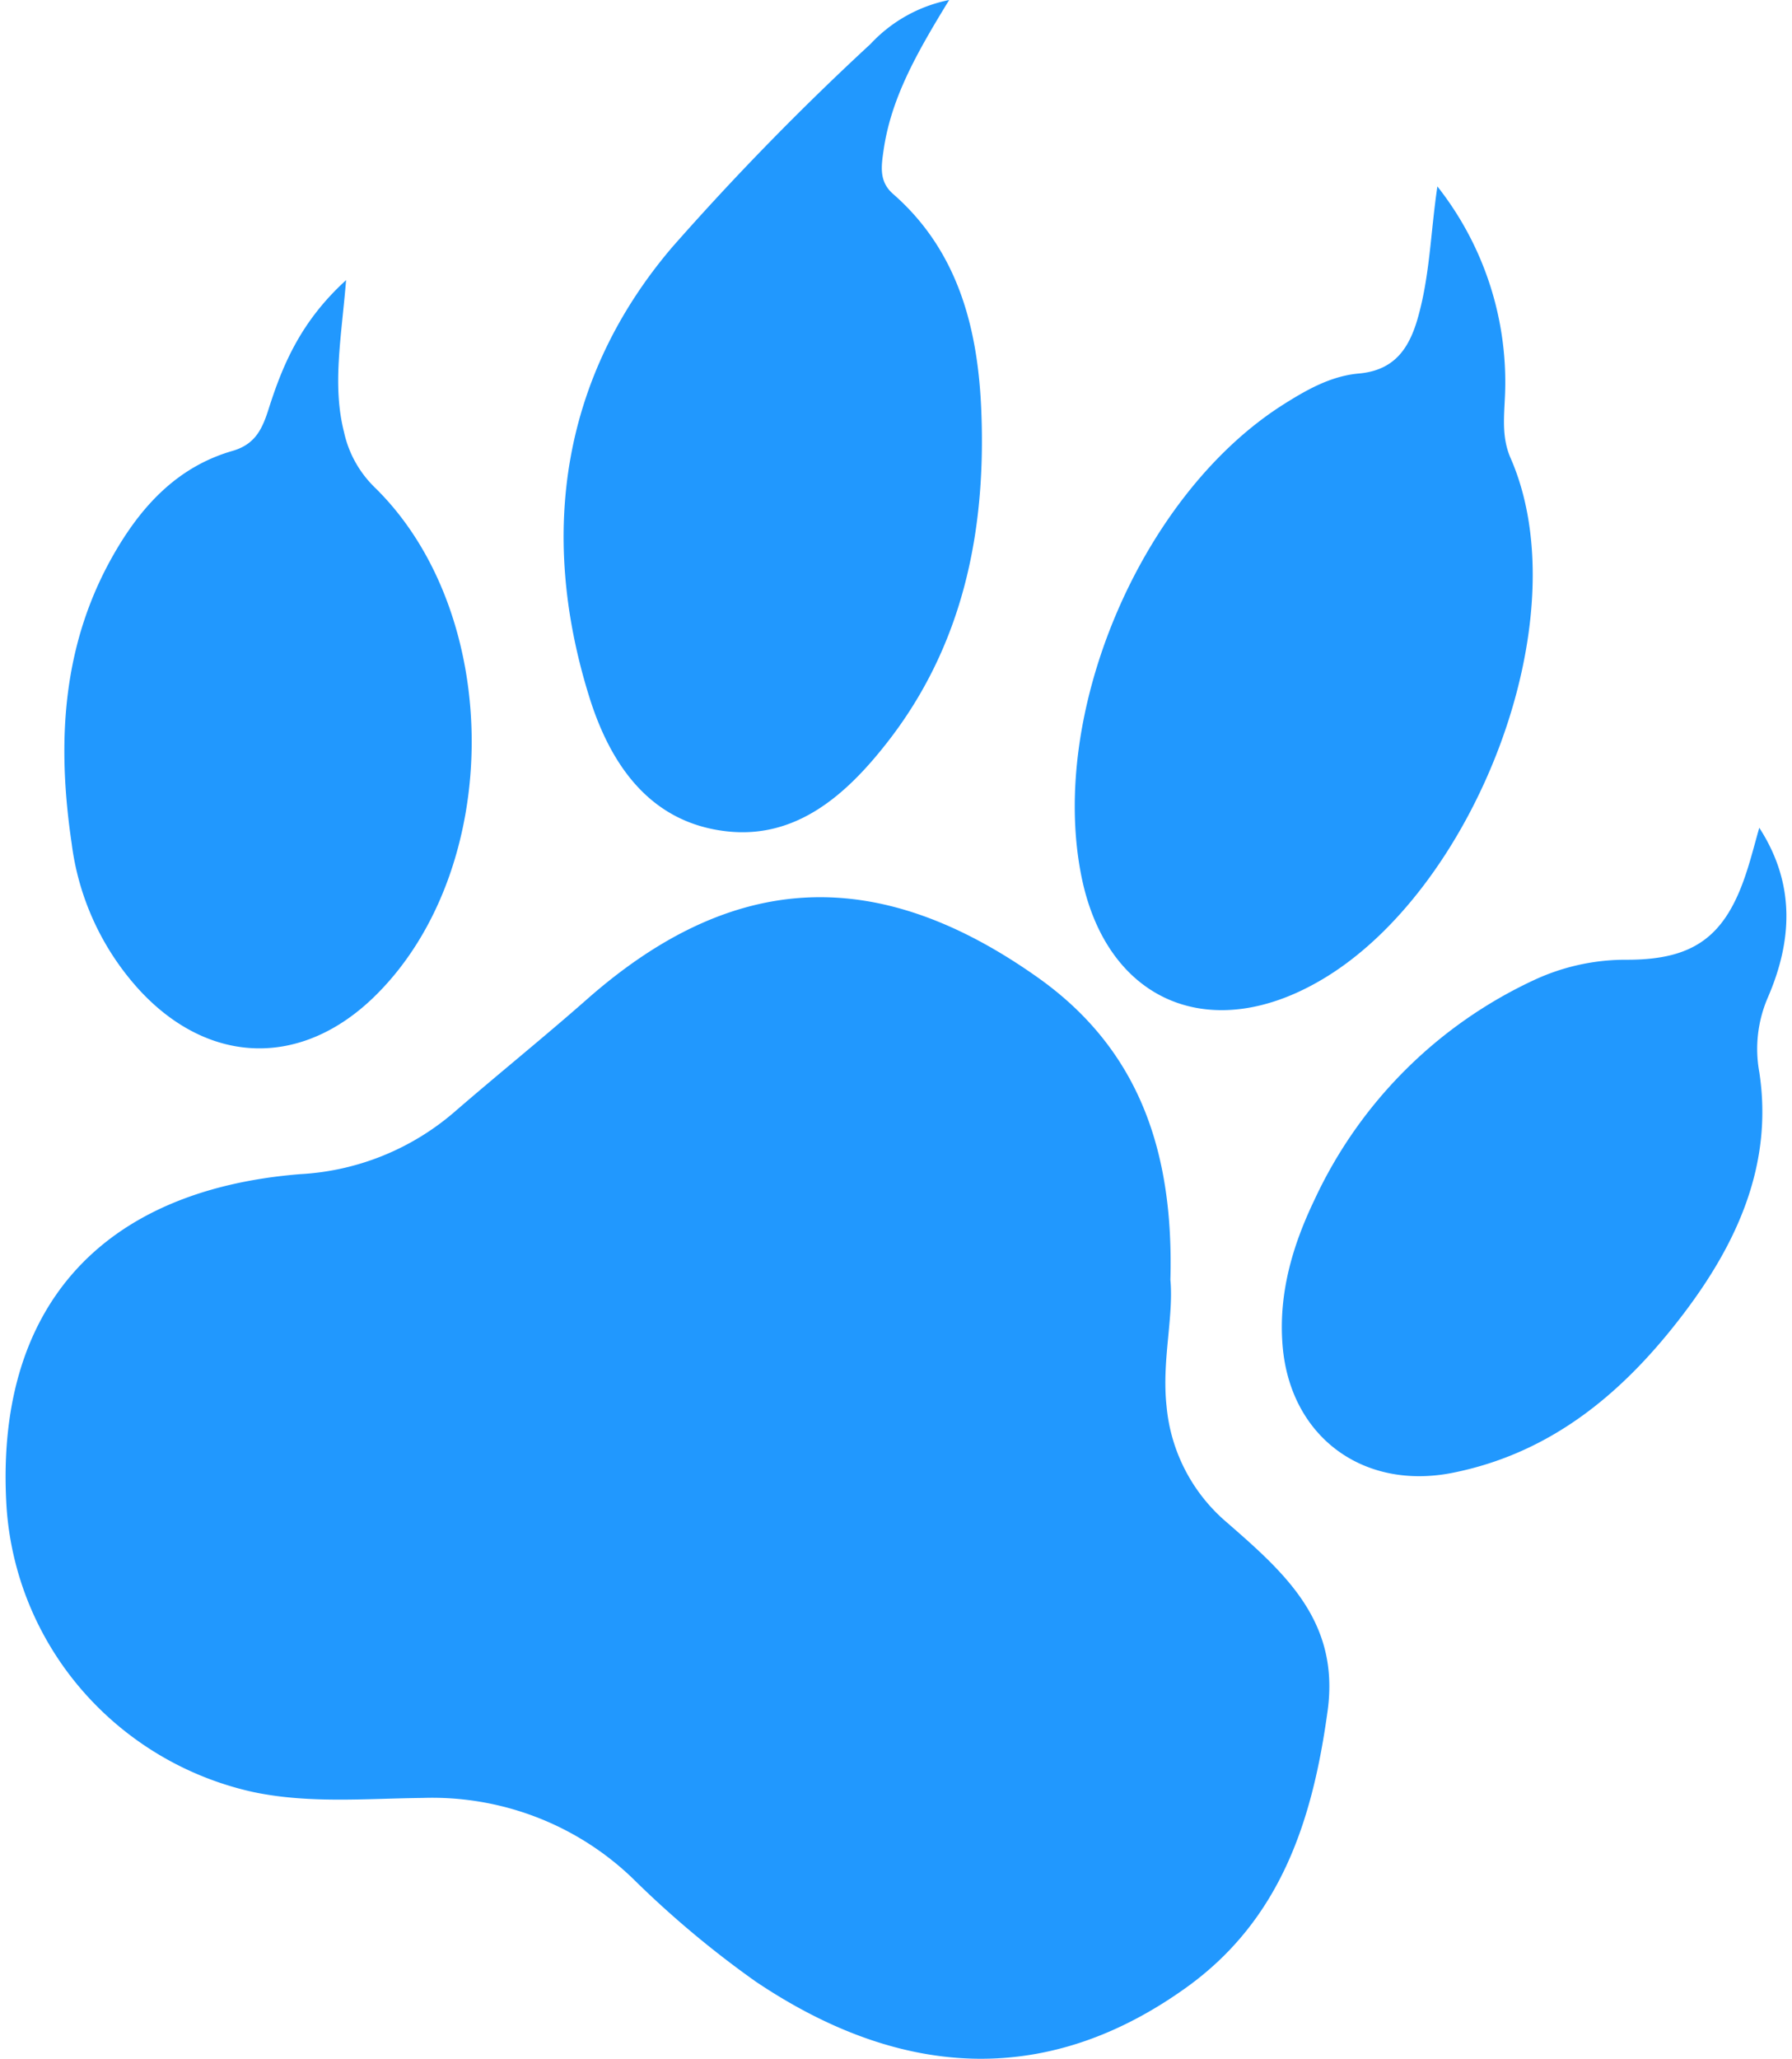 <svg width="74" height="85" fill="none" xmlns="http://www.w3.org/2000/svg"><g clip-path="url(#Callback Hunters__a)" fill="#2198FE"><path d="M48.331 52.84c.141 1.535-.361 3.347-.159 5.212a7.139 7.139 0 0 0 2.487 4.802c2.386 2.08 4.67 4.085 4.165 7.777-.618 4.519-1.93 8.626-5.838 11.43-5.59 4.013-11.597 3.906-17.775-.244a40.681 40.681 0 0 1-5.09-4.268 11.89 11.89 0 0 0-3.997-2.534 11.979 11.979 0 0 0-4.679-.782c-2.339.025-4.7.244-7.017-.25a13.083 13.083 0 0 1-7.05-4.21A12.87 12.87 0 0 1 .27 62.22c-.499-8.12 3.803-13.072 12.125-13.742a10.624 10.624 0 0 0 6.37-2.567c1.807-1.565 3.68-3.072 5.476-4.655 6.02-5.303 11.98-5.597 18.617-.895 4.23 2.997 5.614 7.261 5.473 12.478ZM59.357 7.698a13.039 13.039 0 0 1 2.784 8.773c-.04.845-.112 1.64.238 2.442 2.921 6.674-1.543 17.967-7.924 21.609-4.547 2.61-8.744.791-9.789-4.297-1.388-6.778 2.455-15.787 8.314-19.514.97-.613 1.97-1.186 3.135-1.29 1.427-.128 2.05-.98 2.418-2.24.517-1.78.542-3.607.824-5.483ZM39.196 0c-1.348 2.198-2.397 4.053-2.708 6.198-.097.673-.195 1.3.394 1.812 2.748 2.402 3.521 5.69 3.644 9.04.185 4.906-.759 9.618-3.911 13.632-1.681 2.145-3.749 3.978-6.64 3.638-3.175-.372-4.802-2.81-5.662-5.614-2.082-6.739-1.084-13.191 3.449-18.505a113.743 113.743 0 0 1 8.191-8.39A6.055 6.055 0 0 1 39.196 0ZM14.292 11.565c-.199 2.42-.575 4.34-.086 6.274.188.868.63 1.662 1.268 2.284 5.347 5.224 5.332 15.79 0 21.011-3 2.94-6.807 2.865-9.688-.226a11.017 11.017 0 0 1-2.827-6.087c-.621-4.203-.405-8.306 1.837-12.106 1.124-1.908 2.588-3.455 4.797-4.096.965-.276 1.247-.927 1.518-1.79.582-1.815 1.334-3.58 3.181-5.264Zm58.357 22.612c1.507 2.33 1.355 4.68.361 6.99a5.343 5.343 0 0 0-.361 3.096c.582 3.785-.904 7.043-3.109 9.954-2.426 3.202-5.397 5.758-9.54 6.589-3.712.745-6.724-1.493-7.035-5.239-.177-2.148.402-4.125 1.316-6.03a18.682 18.682 0 0 1 9.074-9.076 8.962 8.962 0 0 1 3.839-.835c2.762 0 4.06-.963 4.923-3.605.2-.605.355-1.228.532-1.844Z"/></g><defs><clipPath id="Callback Hunters__a"><path fill="#fff" transform="translate(.23)" d="M0 0h73.539v85H0z"/></clipPath></defs></svg>